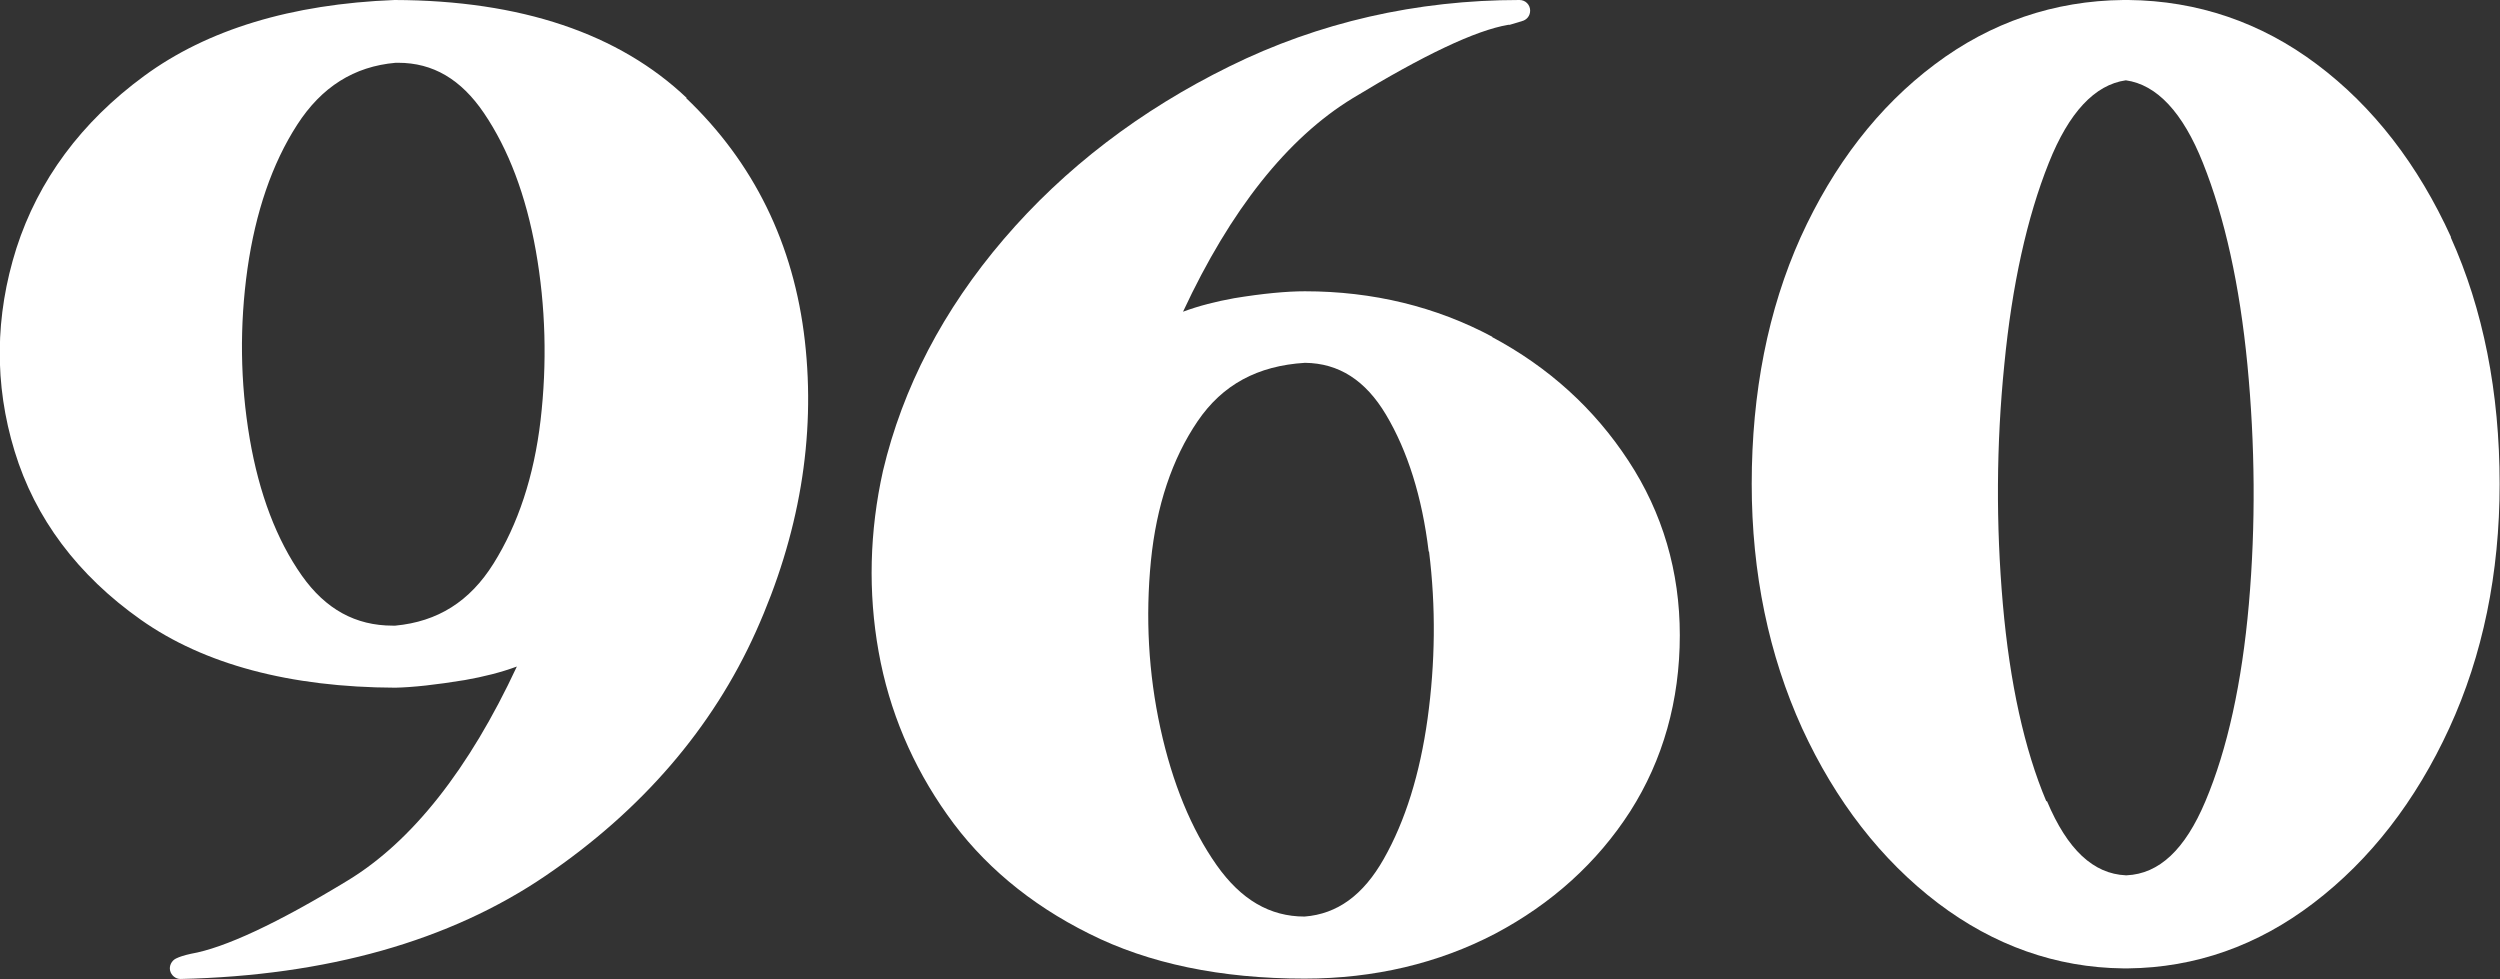 <svg xmlns="http://www.w3.org/2000/svg" id="Layer_1" data-name="Layer 1" viewBox="0 0 684.9 268.3"><rect x="0" y="0" width="684.9" height="268.3" fill="#333333" stroke="none"/><defs><style>      .cls-1 {        fill: #fff;        stroke-width: 0px;      }    </style></defs><path class="cls-1" d="M188.2,26.9C169.6,9.2,142.7.1,108.1,0c-28.3,1.1-51.3,8.1-68.6,20.8-17.3,12.7-29,28.6-35,47.2-5.9,18.6-6.1,37.3-.5,55.6,5.6,18.4,17.3,34,34.6,46.2,17.3,12.2,40.8,18.5,69.7,18.6,0,0,0,0,0,0,4.8-.1,11.2-.8,19.1-2.1,5.1-.9,9.9-2.1,14.2-3.7-13.1,28.1-28.7,47.9-46.3,58.6-19.4,11.8-33.8,18.5-43,20.1-1.8.4-3.1.8-4.1,1.3-1.2.6-1.9,2-1.6,3.3.3,1.3,1.5,2.3,2.8,2.3h0c40.1-.9,73.8-10.4,100.1-28.3,26.3-17.9,45.7-40.4,57.6-66.9,11.9-26.5,16.4-53.2,13.4-79.6-3-26.5-14-48.9-32.6-66.6ZM68.4,120.1c-2.6-15.3-2.8-30.9-.6-46.5,2.2-15.4,6.7-28.7,13.6-39.4,6.7-10.4,15.6-16,27-17,.2,0,.5,0,.7,0,9.5,0,17.2,4.5,23.5,13.8,6.7,9.9,11.5,22.5,14.2,37.7,2.7,15.2,3.1,30.9,1.3,46.4-1.8,15.4-6.2,28.6-12.9,39.3-6.5,10.4-15.3,15.9-26.9,17-.2,0-.4,0-.7,0-10.2,0-18.4-4.5-24.9-13.7-6.9-9.8-11.7-22.4-14.3-37.6Z"></path><path class="cls-1" d="M408.9,92.3c-15.5-8.3-32.8-12.5-51.4-12.5-5,0-11.5.6-19.4,1.9-5,.9-9.7,2.1-14,3.7,13-27.9,28.6-47.6,46.5-58.5,19.4-11.8,33.7-18.6,42.6-20.1.1,0,.3,0,.4,0l3-.9c0,0,.2,0,.3-.1,1.3-.3,2.3-1.4,2.3-2.9,0-1.6-1.3-2.9-2.9-2.9-28.2,0-55,6.1-79.5,18.2-24.4,12-45.2,27.9-61.8,47.3-16.6,19.4-27.7,40.7-33.1,63.5-3.7,16.6-4.1,33.3-1.2,49.5,2.9,16.3,9.3,31.3,18.8,44.7,9.5,13.5,22.6,24.5,38.9,32.6,16.3,8.2,36.1,12.3,59,12.3,19.1,0,36.7-4.2,52.2-12.3,15.5-8.2,28-19.5,37-33.5,9-14.1,13.6-30.4,13.6-48.3,0-17.4-4.7-33.5-14.1-47.8-9.3-14.2-21.8-25.6-37.4-33.9ZM391.5,151.1c1.9,15.2,1.7,30.6-.4,45.8-2.1,15.1-6.1,28-12,38.4-5.6,9.9-12.7,15.1-21.7,15.8-9.5,0-17.4-4.6-24.1-14.1-6.9-9.8-12.1-22.4-15.4-37.5-3.3-15.1-4.1-30.5-2.6-45.8,1.5-15.1,5.8-28,12.8-38.3,6.8-10,16.4-15.2,29.4-16,9.3.1,16.6,4.8,22.2,14.2,5.9,9.9,9.9,22.5,11.7,37.5Z"></path><path class="cls-1" d="M671.5,65c-9-19.8-21.3-35.8-36.8-47.4C619.4,6.1,602,.2,583.1,0c-.2,0-.5,0-.7,0,0,0-.3,0-.3,0-.1,0-.3,0-.4,0-18.9.2-36.3,6.1-51.6,17.6-15.5,11.6-27.8,27.6-36.8,47.4-8.9,19.8-13.4,42.5-13.4,67.6,0,24.4,4.7,46.9,13.8,66.9,9.2,20,21.7,36.1,37.2,47.9,15.3,11.6,32.4,17.7,50.8,17.9.2,0,.4,0,.6,0,0,0,.3,0,.3,0,.1,0,.3,0,.4,0,18.4-.2,35.5-6.2,50.8-17.9,15.5-11.8,28-27.9,37.2-47.9,9.2-20,13.8-42.5,13.8-66.9,0-25.1-4.5-47.9-13.4-67.6ZM560.6,219.5c-6-14.2-10-32.4-11.9-54-1.9-21.7-1.8-43.8.4-65.6,2.1-21.7,6.2-40.3,12.2-55.3,5.5-13.8,12.6-21.4,21.1-22.6,8.5,1.2,15.6,8.8,21.1,22.6,6,15,10.1,33.6,12.2,55.3,2.1,21.8,2.3,43.9.4,65.6-1.9,21.6-5.9,39.8-11.9,54-5.6,13.3-12.7,19.9-21.6,20.3,0,0,0,0-.2,0,0,0,0,0,0,0,0,0,0,0,0,0-8.9-.4-16-7-21.6-20.3Z"></path></svg>